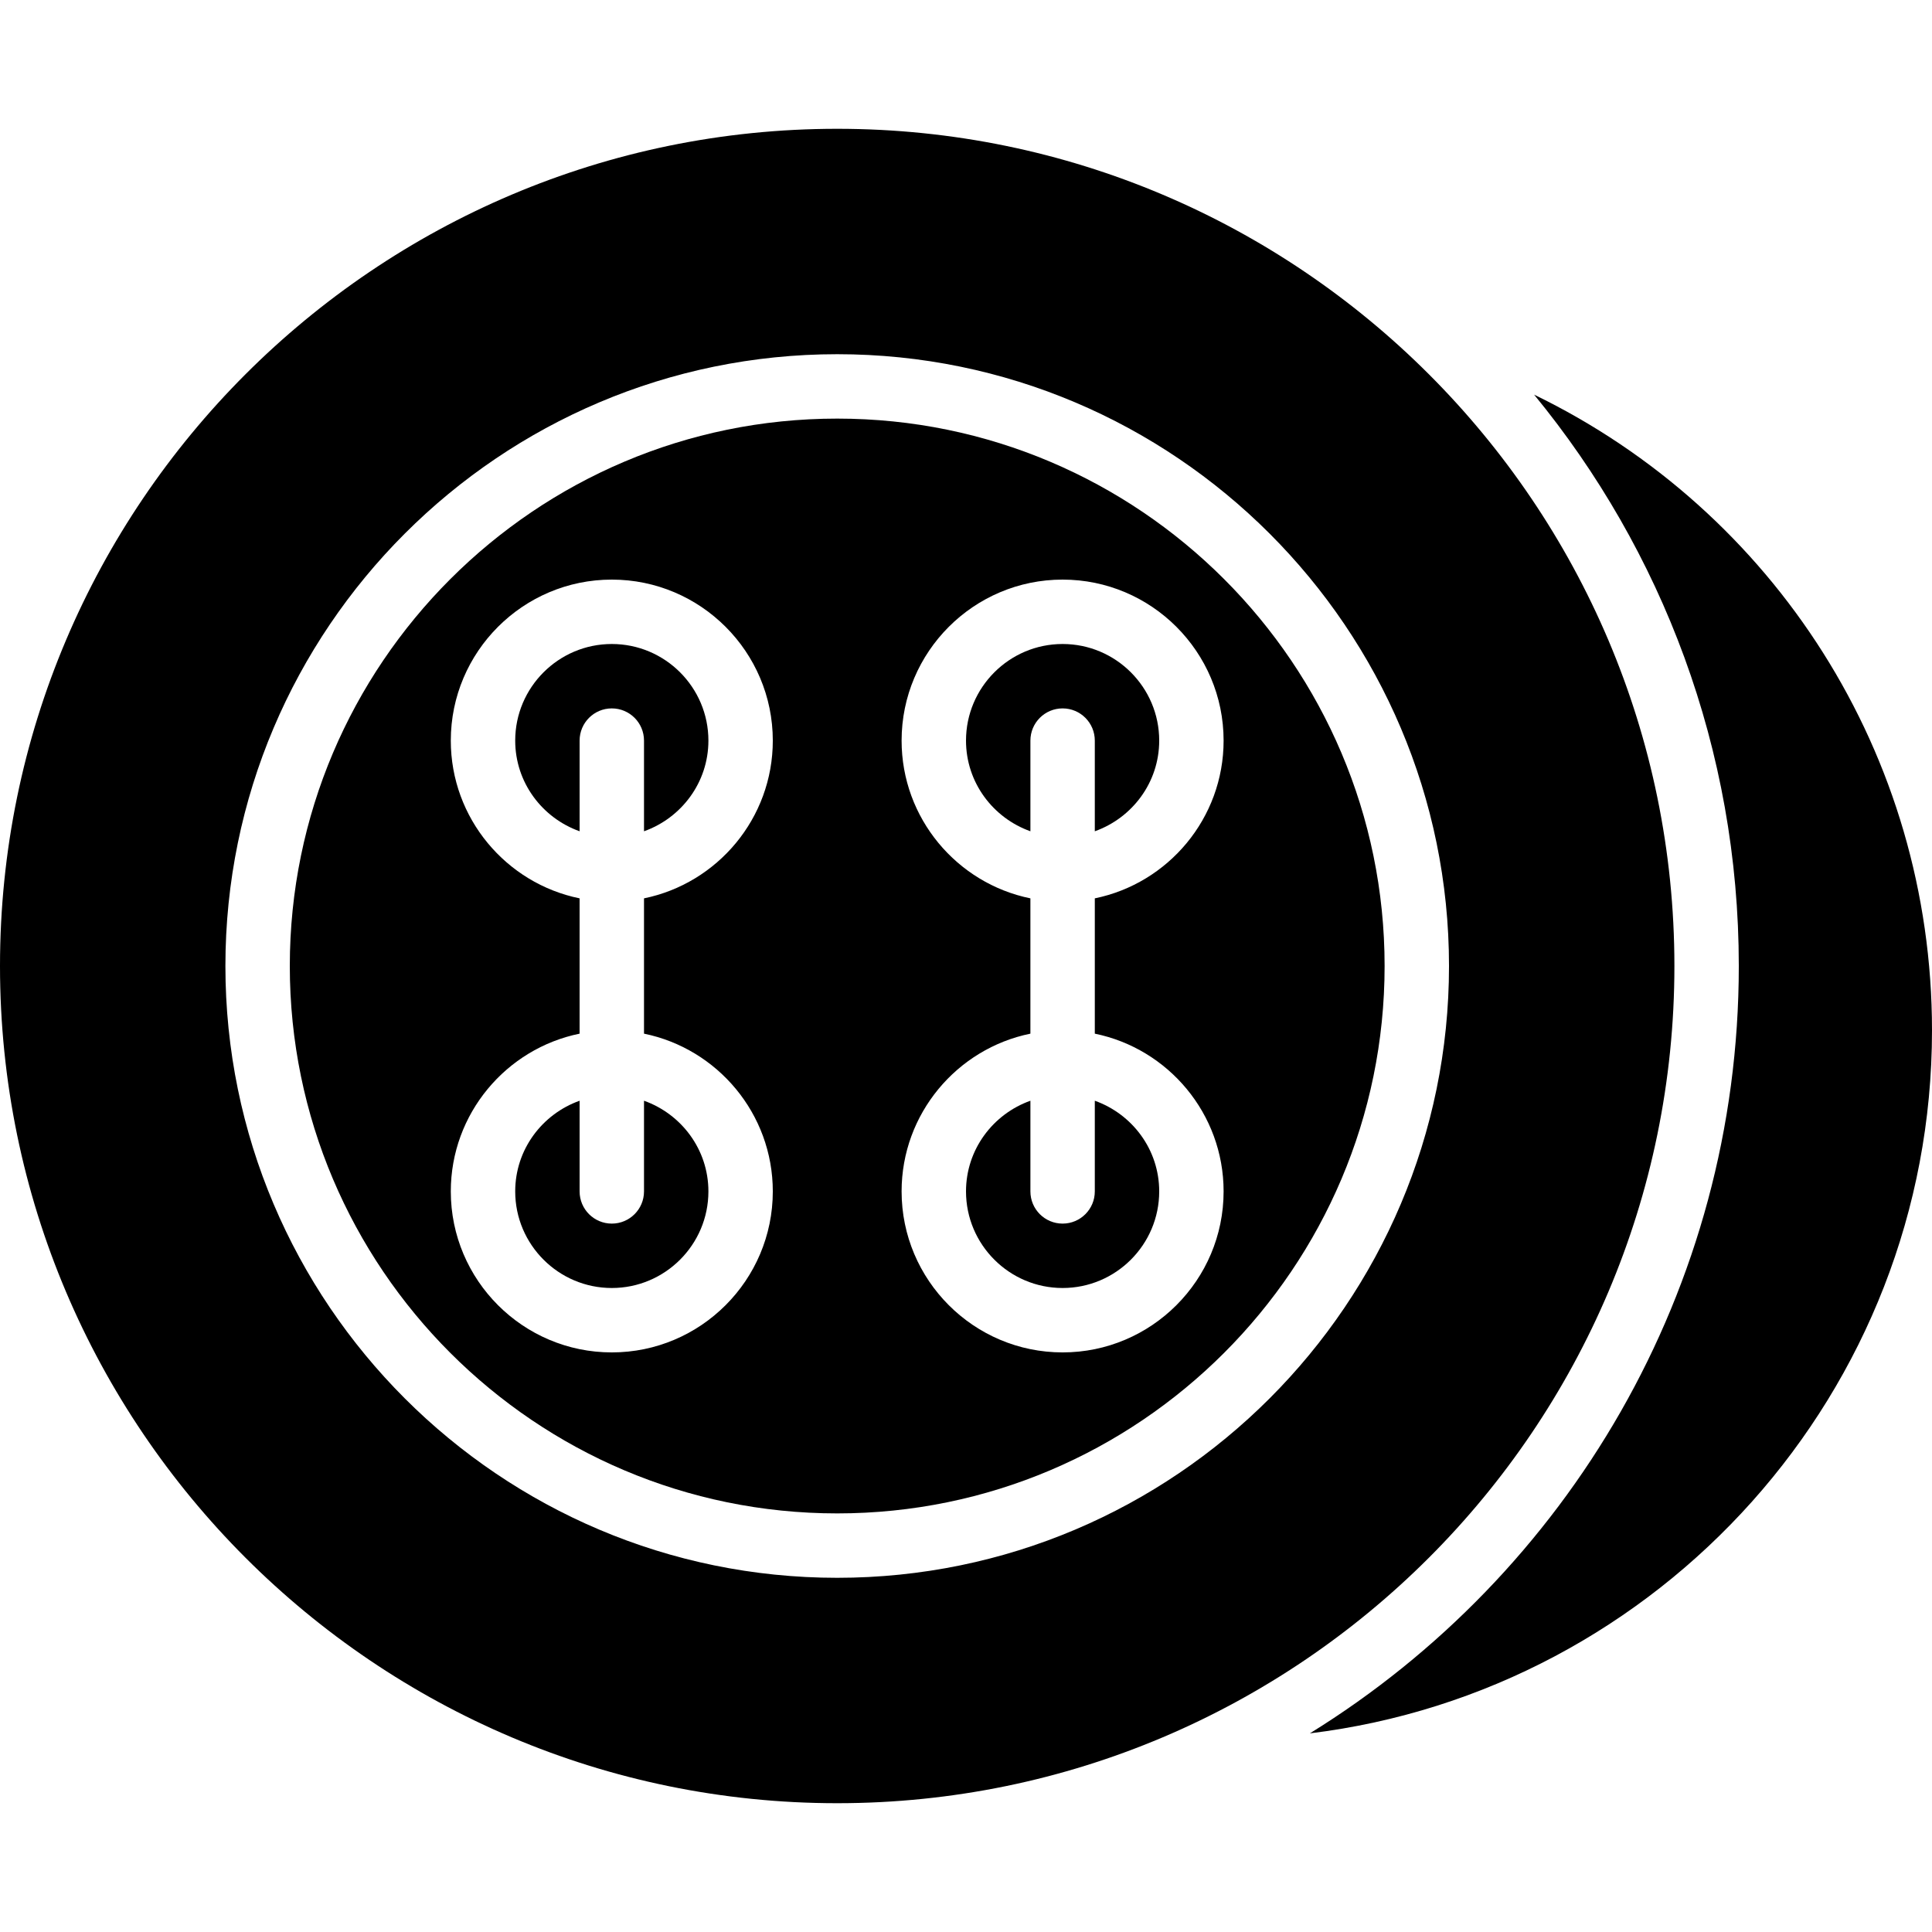 <?xml version="1.0" encoding="iso-8859-1"?>
<!-- Uploaded to: SVG Repo, www.svgrepo.com, Generator: SVG Repo Mixer Tools -->
<svg fill="#000000" height="800px" width="800px" version="1.1" id="Layer_1" xmlns="http://www.w3.org/2000/svg" xmlns:xlink="http://www.w3.org/1999/xlink" 
	 viewBox="0 0 511.998 511.998" xml:space="preserve">
<g>
	<g>
		<g>
			<path d="M406.552,104.585c33.877,41.25,54.246,93.995,54.246,151.415c0,85.837-45.517,161.22-113.673,203.358
				c92.766-11.324,164.873-90.522,164.873-186.291C511.998,199.937,470.142,135.433,406.552,104.585z"/>
			<path d="M290.133,220.296c9.907-3.533,17.067-12.919,17.067-24.03c0-14.114-11.486-25.6-25.6-25.6s-25.6,11.486-25.6,25.6
				c0,11.11,7.159,20.497,17.067,24.03v-24.03c0-4.719,3.823-8.533,8.533-8.533s8.533,3.814,8.533,8.533V220.296z"/>
			<path d="M170.667,220.296c9.907-3.533,17.067-12.919,17.067-24.03c0-14.114-11.486-25.6-25.6-25.6s-25.6,11.486-25.6,25.6
				c0,11.11,7.159,20.497,17.067,24.03v-24.03c0-4.719,3.823-8.533,8.533-8.533c4.71,0,8.533,3.814,8.533,8.533V220.296z"/>
			<path d="M170.667,315.733c0,4.719-3.823,8.533-8.533,8.533c-4.71,0-8.533-3.814-8.533-8.533v-24.03
				c-9.907,3.533-17.067,12.919-17.067,24.03c0,14.114,11.486,25.6,25.6,25.6s25.6-11.486,25.6-25.6
				c0-11.11-7.159-20.497-17.067-24.03V315.733z"/>
			<path d="M290.133,315.733c0,4.719-3.823,8.533-8.533,8.533s-8.533-3.814-8.533-8.533v-24.03
				c-9.907,3.533-17.067,12.919-17.067,24.03c0,14.114,11.486,25.6,25.6,25.6s25.6-11.486,25.6-25.6
				c0-11.11-7.159-20.497-17.067-24.03V315.733z"/>
			<path d="M443.733,255.999c0-122.342-99.533-221.867-221.867-221.867S0,133.657,0,255.999s99.533,221.867,221.867,221.867
				S443.733,378.342,443.733,255.999z M221.867,418.133c-89.404,0-162.133-72.73-162.133-162.133s72.73-162.133,162.133-162.133
				S384,166.595,384,255.999S311.27,418.133,221.867,418.133z"/>
			<path d="M221.867,110.933c-79.992,0-145.067,65.075-145.067,145.067s65.075,145.067,145.067,145.067
				s145.067-65.075,145.067-145.067S301.858,110.933,221.867,110.933z M204.8,315.733c0,23.526-19.14,42.667-42.667,42.667
				c-23.526,0-42.667-19.14-42.667-42.667c0-20.599,14.686-37.837,34.133-41.805v-35.857c-19.448-3.968-34.133-21.205-34.133-41.805
				c0-23.526,19.14-42.667,42.667-42.667c23.526,0,42.667,19.14,42.667,42.667c0,20.599-14.686,37.837-34.133,41.805v35.857
				C190.114,277.896,204.8,295.133,204.8,315.733z M324.267,315.733c0,23.526-19.14,42.667-42.667,42.667
				c-23.526,0-42.667-19.14-42.667-42.667c0-20.599,14.686-37.837,34.133-41.805v-35.857c-19.448-3.968-34.133-21.205-34.133-41.805
				c0-23.526,19.14-42.667,42.667-42.667c23.526,0,42.667,19.14,42.667,42.667c0,20.599-14.686,37.837-34.133,41.805v35.857
				C309.581,277.896,324.267,295.133,324.267,315.733z"/>
		</g>
	</g>
</g>
</svg>
